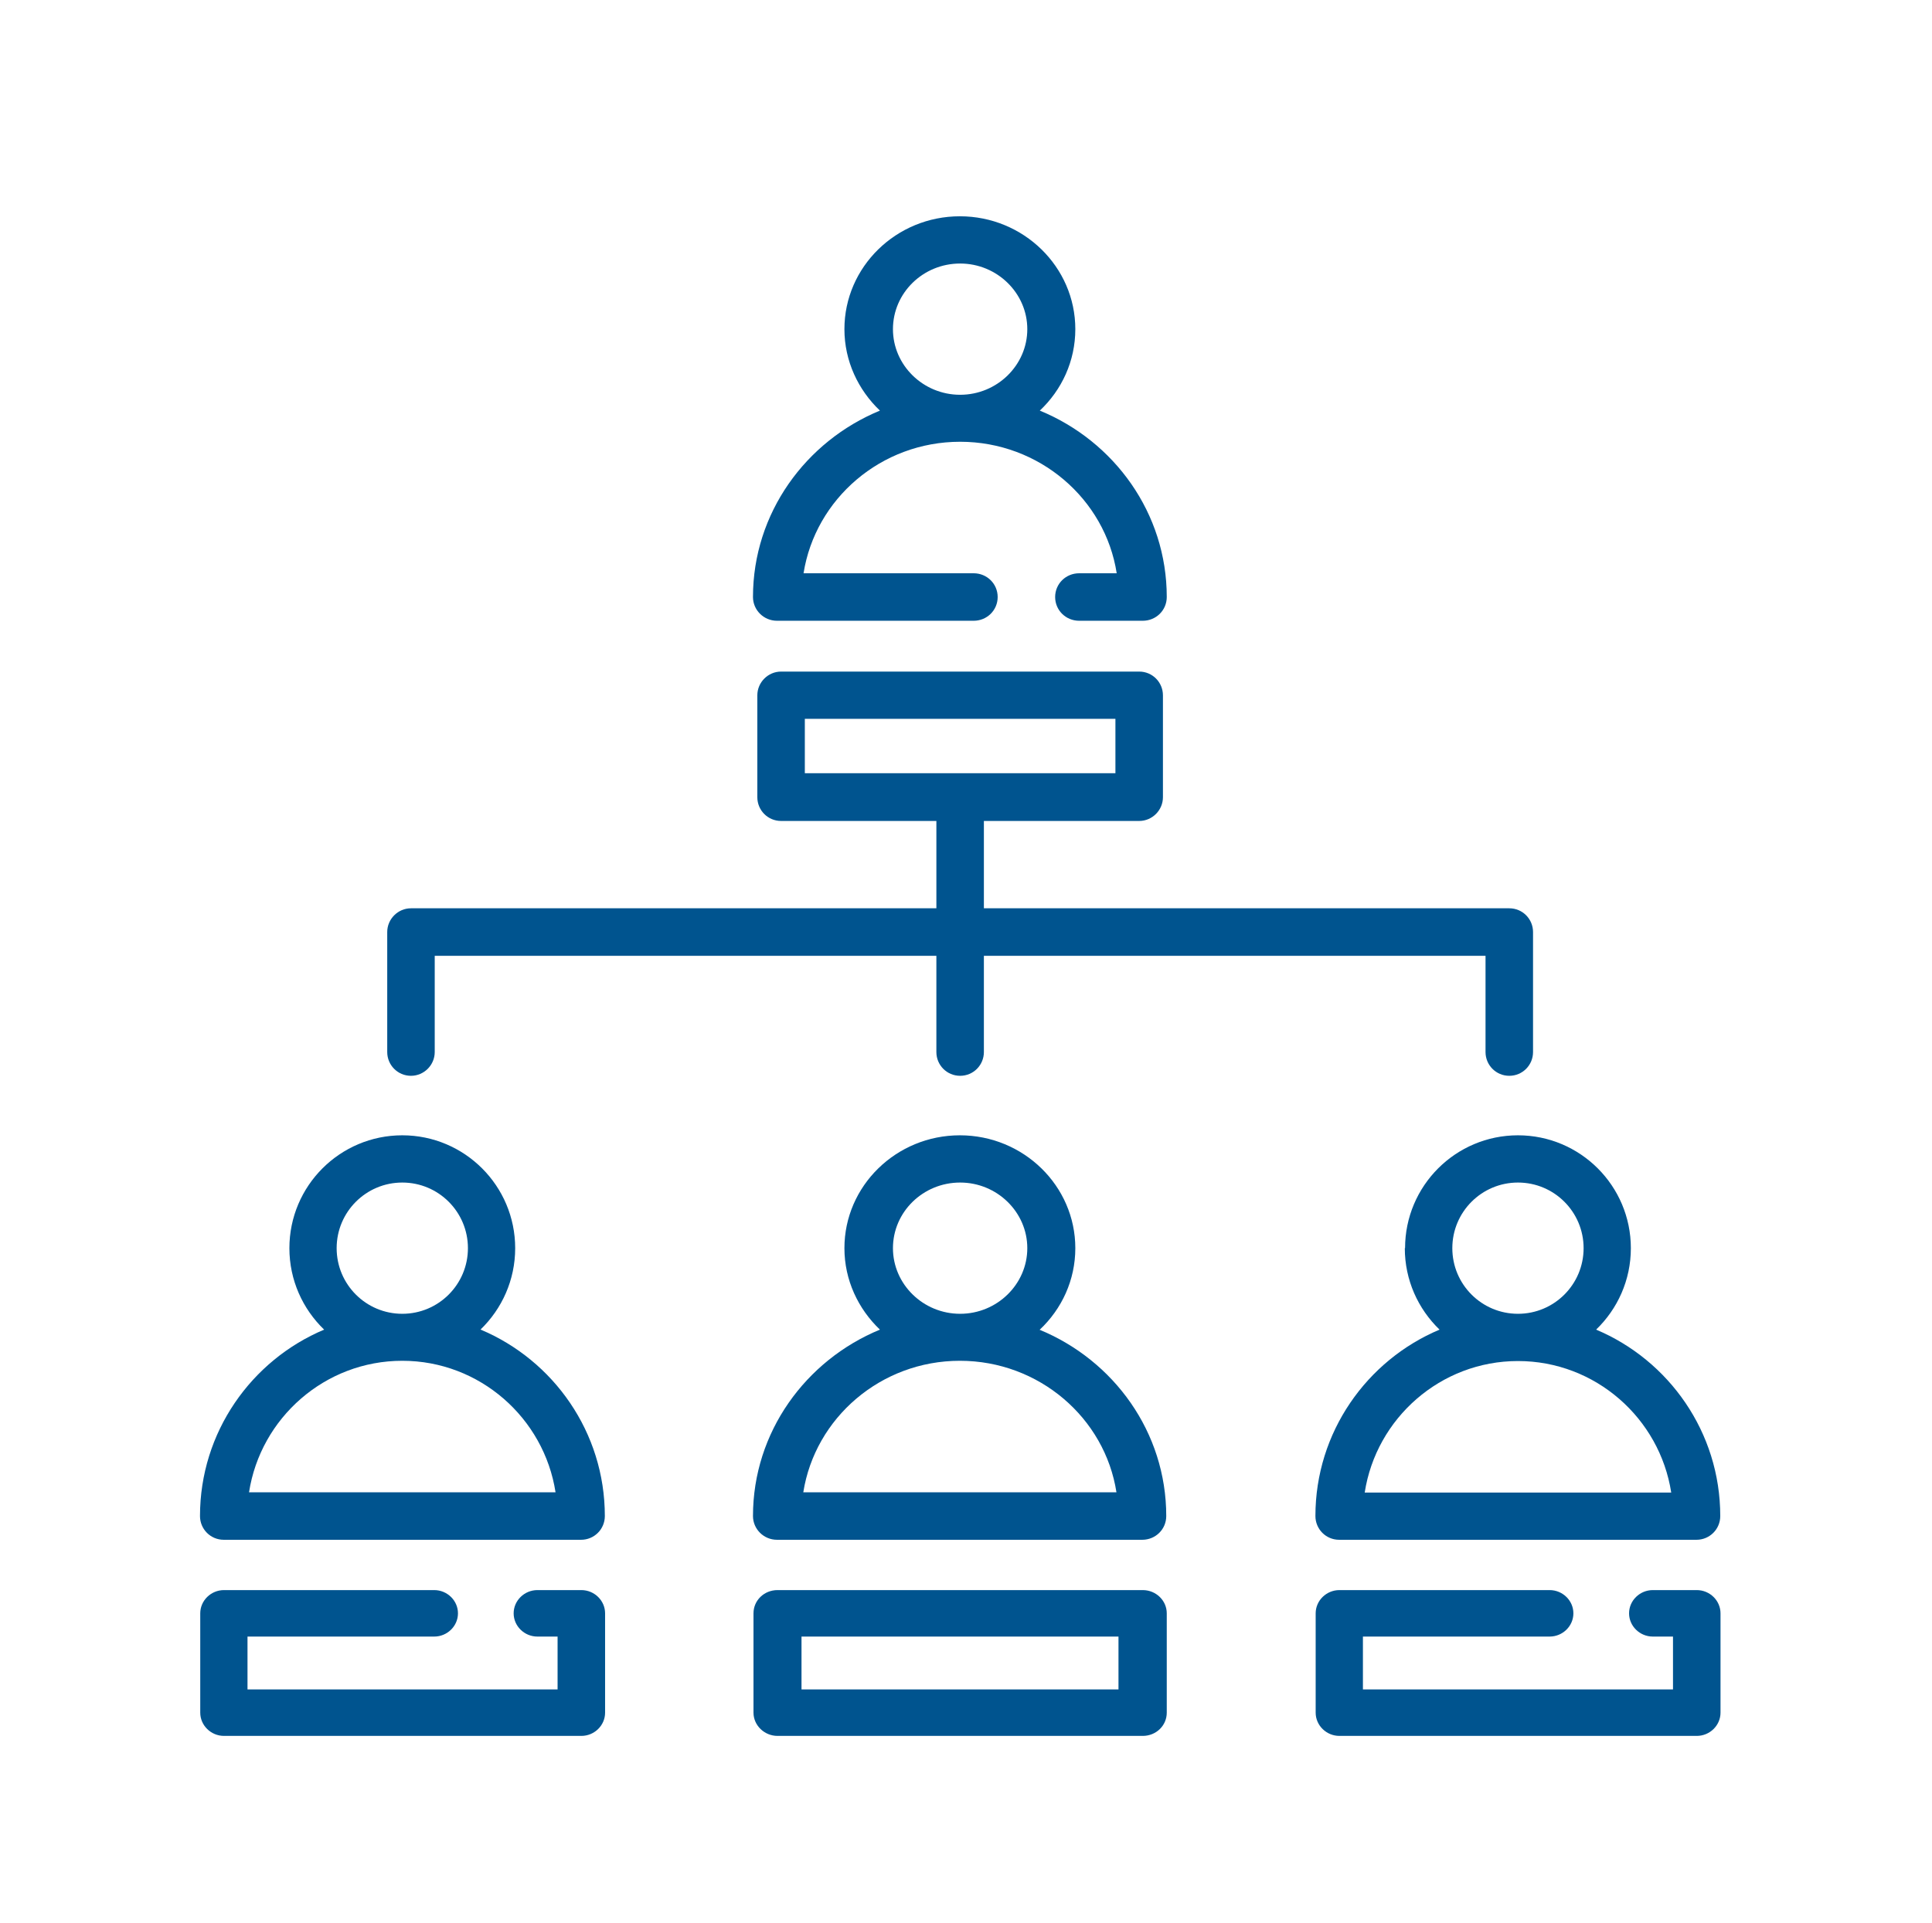 <?xml version="1.0" encoding="UTF-8"?><svg id="Layer_18" xmlns="http://www.w3.org/2000/svg" viewBox="0 0 75.64 75.3"><defs><style>.cls-1{fill:#00548f;stroke-width:0px;}</style></defs><path class="cls-1" d="M40.71,52.07c.86-.81,1.39-1.94,1.39-3.19,0-2.44-2.03-4.42-4.52-4.42s-4.52,1.98-4.52,4.42c0,1.25.54,2.38,1.39,3.19-2.91,1.2-4.97,4.02-4.97,7.3,0,.51.42.93.94.93h14.3c.52,0,.94-.41.94-.93,0-3.28-2.05-6.1-4.97-7.3ZM34.96,48.88c0-1.42,1.18-2.57,2.63-2.57s2.63,1.16,2.63,2.57-1.18,2.57-2.63,2.57-2.63-1.16-2.63-2.57ZM43.72,58.44h-12.27c.46-2.91,3.03-5.15,6.13-5.15s5.68,2.24,6.13,5.15Z"/><path class="cls-1" d="M55,48.88c0,1.25.52,2.38,1.36,3.19-2.85,1.2-4.86,4.02-4.86,7.3,0,.51.41.93.93.93h13.99c.51,0,.93-.41.93-.93,0-3.28-2.01-6.1-4.86-7.3.84-.81,1.36-1.94,1.36-3.19,0-2.44-1.98-4.42-4.42-4.42s-4.42,1.98-4.42,4.42ZM59.43,53.3c3.03,0,5.55,2.24,6,5.15h-12c.45-2.91,2.97-5.15,6-5.15ZM62,48.88c0,1.42-1.15,2.57-2.57,2.57s-2.57-1.15-2.57-2.57,1.15-2.57,2.57-2.57,2.57,1.15,2.57,2.57Z"/><path class="cls-1" d="M18.81,52.07c.84-.81,1.36-1.94,1.36-3.19,0-2.44-1.98-4.42-4.42-4.42s-4.42,1.98-4.42,4.42c0,1.25.52,2.38,1.36,3.19-2.85,1.2-4.86,4.02-4.86,7.3,0,.51.41.93.93.93h13.99c.51,0,.93-.41.93-.93,0-3.28-2.01-6.1-4.86-7.3ZM13.18,48.88c0-1.42,1.15-2.57,2.57-2.57s2.57,1.15,2.57,2.57-1.15,2.57-2.57,2.57-2.57-1.15-2.57-2.57ZM21.75,58.44h-12c.45-2.91,2.97-5.15,6-5.15s5.55,2.24,6,5.15Z"/><path class="cls-1" d="M16.09,42.13c.51,0,.93-.42.93-.93v-3.77h19.64v3.77c0,.51.41.93.93.93s.93-.42.93-.93v-3.77h19.64v3.77c0,.51.41.93.93.93s.93-.42.93-.93v-4.7c0-.51-.41-.93-.93-.93h-20.57v-3.42h6.08c.51,0,.93-.42.93-.93v-3.99c0-.51-.41-.93-.93-.93h-14.02c-.51,0-.93.42-.93.93v3.99c0,.51.41.93.93.93h6.08v3.42h-20.57c-.51,0-.93.42-.93.93v4.7c0,.51.41.93.93.93ZM31.51,28.15h12.16v2.13h-12.16v-2.13Z"/><path class="cls-1" d="M44.74,62.27h-14.3c-.52,0-.94.4-.94.91v3.89c0,.5.43.91.94.91h14.3c.52,0,.94-.4.94-.91v-3.89c0-.5-.42-.91-.94-.91ZM43.79,66.16h-12.41v-2.07h12.41v2.07Z"/><path class="cls-1" d="M30.44,24.31h7.68c.52,0,.94-.41.94-.93s-.42-.93-.94-.93h-6.66c.46-2.91,3.03-5.15,6.13-5.15s5.68,2.24,6.13,5.15h-1.47c-.52,0-.94.41-.94.93s.42.93.94.93h2.49c.52,0,.94-.41.94-.93,0-3.28-2.05-6.1-4.97-7.3.86-.81,1.39-1.94,1.39-3.19,0-2.44-2.03-4.42-4.52-4.42s-4.52,1.98-4.52,4.42c0,1.25.54,2.38,1.39,3.19-2.91,1.2-4.97,4.02-4.97,7.3,0,.51.42.93.94.93ZM34.96,12.89c0-1.42,1.18-2.57,2.63-2.57s2.63,1.16,2.63,2.57-1.18,2.57-2.63,2.57-2.63-1.16-2.63-2.57Z"/><path class="cls-1" d="M66.42,62.27h-1.71c-.51,0-.93.41-.93.91s.42.91.93.91h.79v2.07h-12.14v-2.07h7.31c.51,0,.93-.41.93-.91s-.42-.91-.93-.91h-8.23c-.51,0-.93.41-.93.91v3.89c0,.5.42.91.93.91h13.99c.51,0,.93-.41.93-.91v-3.89c0-.5-.42-.91-.93-.91Z"/><path class="cls-1" d="M22.75,62.27h-1.71c-.51,0-.93.41-.93.91s.42.91.93.91h.79v2.07h-12.14v-2.07h7.31c.51,0,.93-.41.93-.91s-.42-.91-.93-.91h-8.23c-.51,0-.93.41-.93.91v3.89c0,.5.42.91.93.91h13.99c.51,0,.93-.41.93-.91v-3.89c0-.5-.42-.91-.93-.91Z"/></svg>